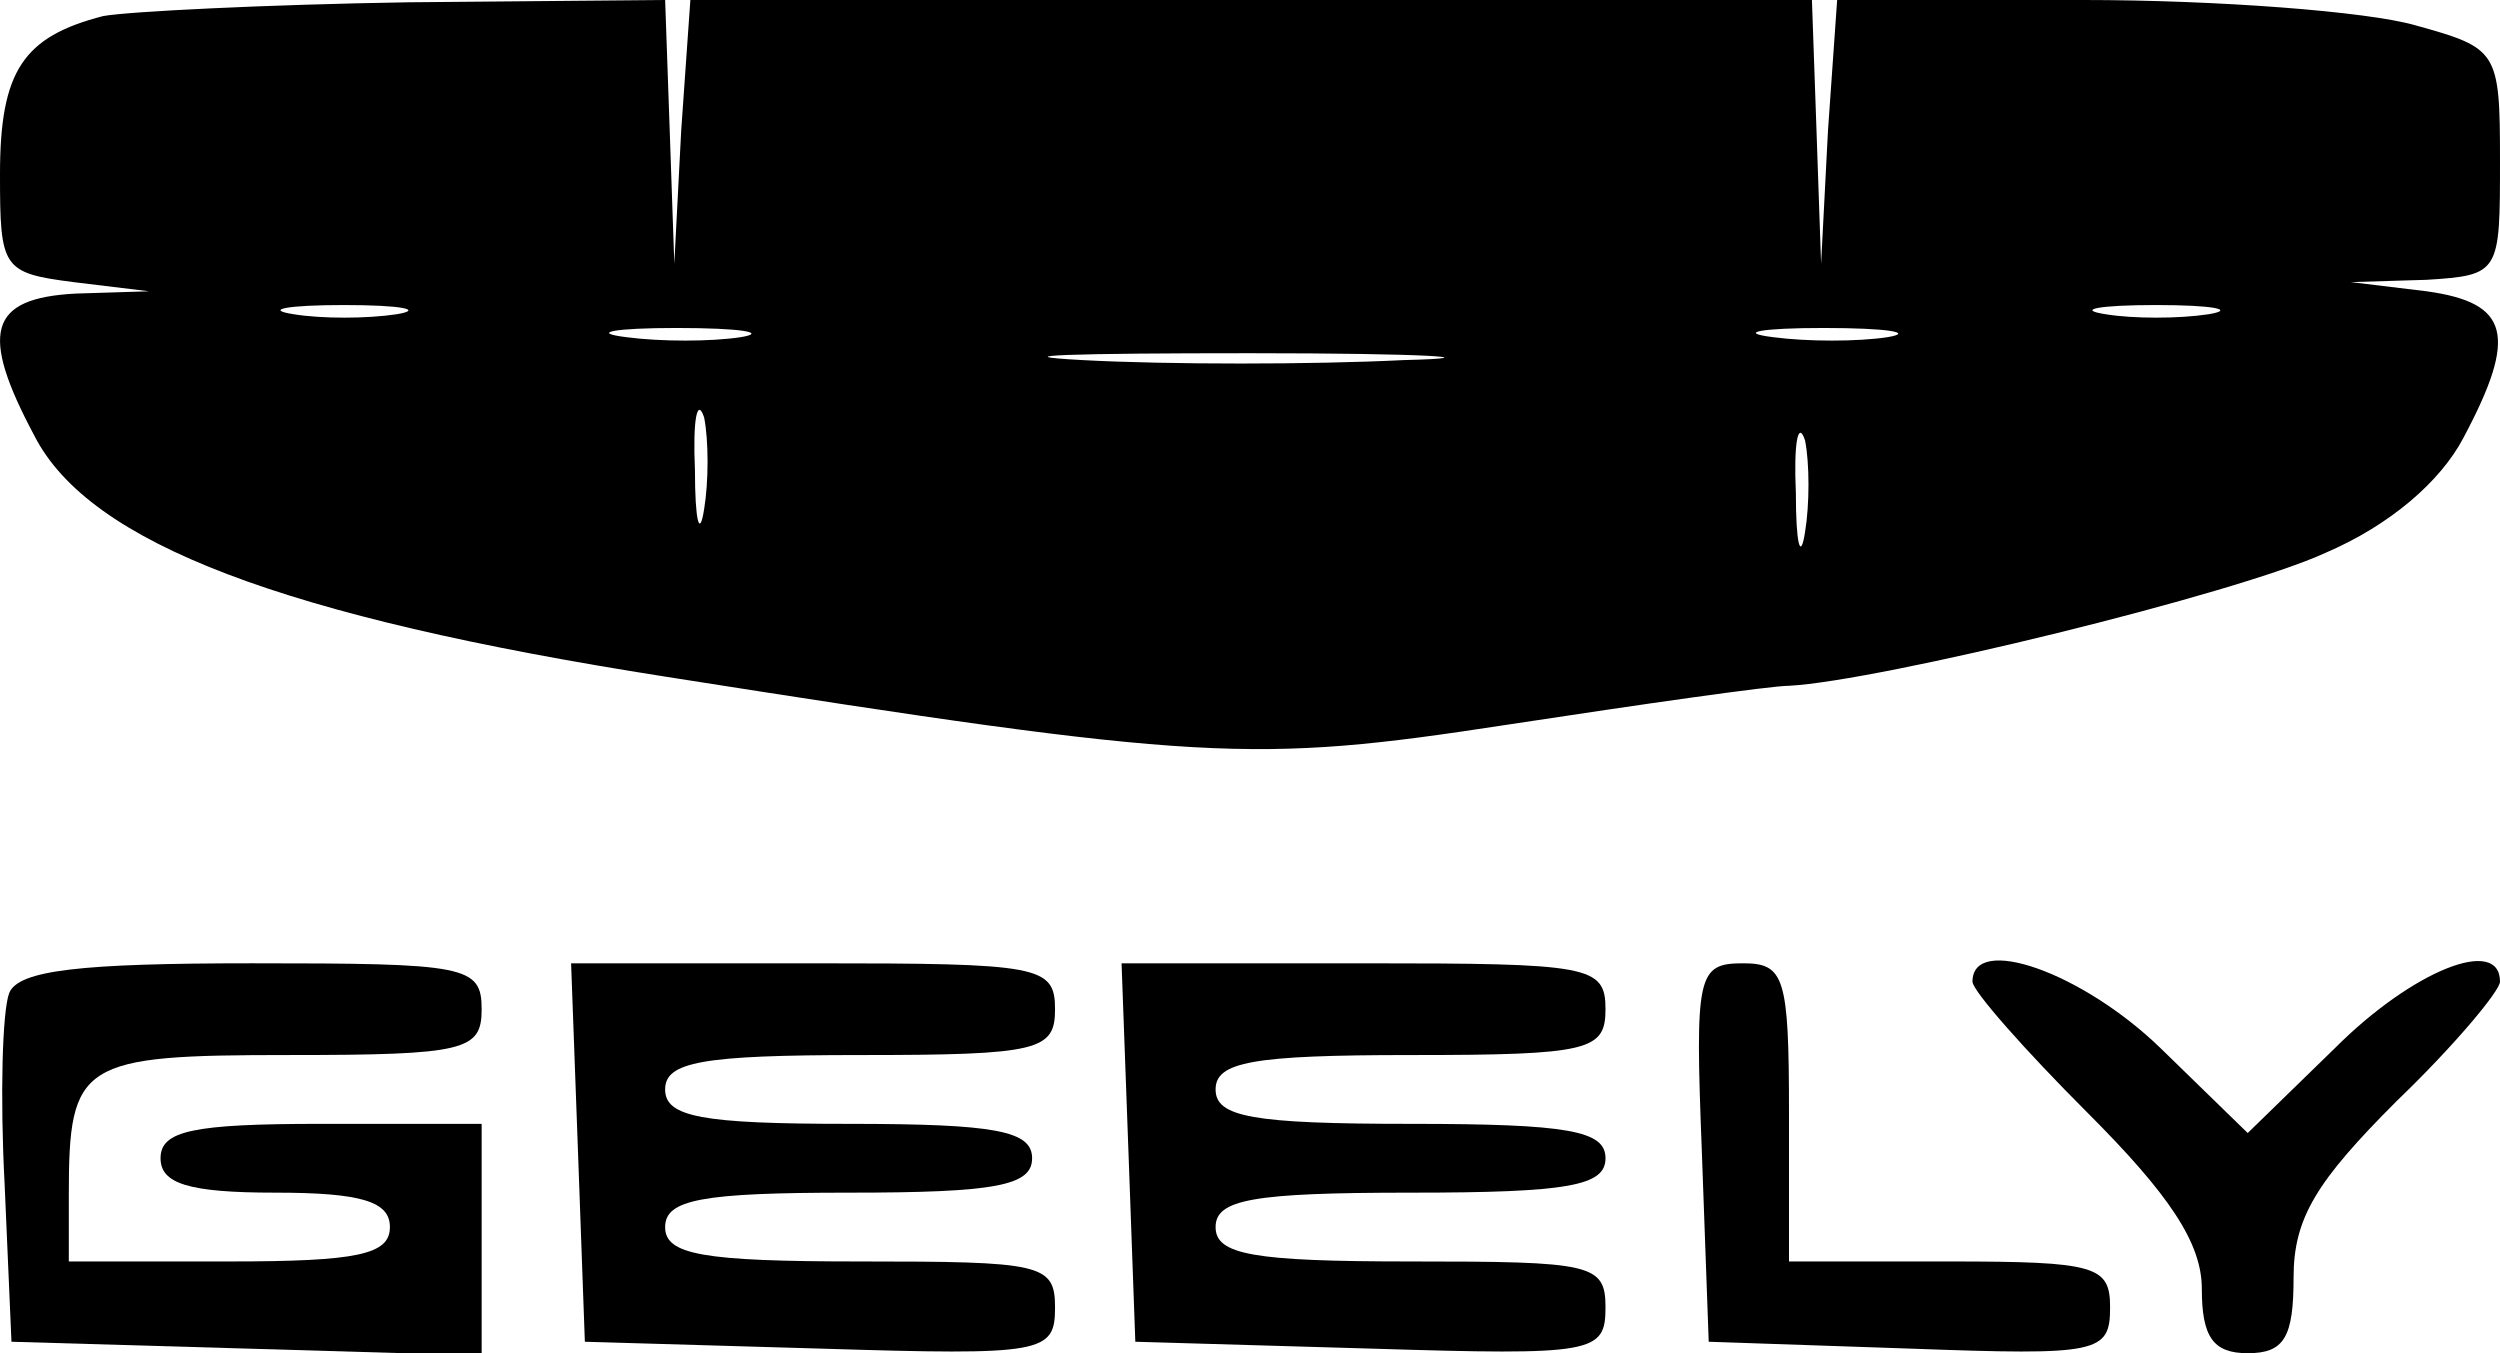 <?xml version="1.0" encoding="UTF-8" standalone="yes"?>
<svg version="1.0" xmlns="http://www.w3.org/2000/svg" width="109" height="59" viewBox="0 0 109 59" preserveAspectRatio="xMidYMid meet">
  <g transform="translate(0,59) scale(0.1,-0.1)" fill="#000000" stroke="none">
    <path d="M45 583 c-35 -9 -45 -24 -45 -69 0 -41 1 -43 32 -47 l33 -4 -32 -1
c-38 -2 -42 -17 -18 -62 24 -47 109 -79 275 -105 235 -37 256 -38 367 -21 59
9 115 17 123 17 39 2 195 40 234 58 28 12 50 31 60 50 24 45 20 59 -16 64
l-33 4 33 1 c32 2 32 3 32 52 0 48 -1 49 -37 59 -21 6 -86 11 -145 11 l-107 0
-4 -57 -3 -58 -2 58 -2 57 -245 0 -244 0 -4 -57 -3 -58 -2 58 -2 57 -112 -1
c-62 -1 -122 -4 -133 -6z m128 -130 c-13 -2 -33 -2 -45 0 -13 2 -3 4 22 4 25
0 35 -2 23 -4z m790 0 c-13 -2 -33 -2 -45 0 -13 2 -3 4 22 4 25 0 35 -2 23 -4z
m-640 -10 c-13 -2 -35 -2 -50 0 -16 2 -5 4 22 4 28 0 40 -2 28 -4z m500 0
c-13 -2 -35 -2 -50 0 -16 2 -5 4 22 4 28 0 40 -2 28 -4z m-211 -10 c-40 -2
-103 -2 -140 0 -37 2 -4 3 73 3 77 0 107 -2 67 -3z m-305 -65 c-2 -13 -4 -5
-4 17 -1 22 1 32 4 23 2 -10 2 -28 0 -40z m480 -10 c-2 -13 -4 -5 -4 17 -1 22
1 32 4 23 2 -10 2 -28 0 -40z"/>
    <path d="M4 157 c-3 -8 -4 -45 -2 -83 l3 -69 103 -3 102 -3 0 51 0 50 -70 0
c-56 0 -70 -3 -70 -15 0 -11 12 -15 50 -15 38 0 50 -4 50 -15 0 -12 -14 -15
-70 -15 l-70 0 0 29 c0 58 5 61 96 61 77 0 84 2 84 20 0 19 -7 20 -100 20 -75
0 -102 -3 -106 -13z"/>
    <path d="M252 88 l3 -83 103 -3 c97 -3 102 -2 102 18 0 19 -6 20 -85 20 -69 0
-85 3 -85 15 0 12 16 15 80 15 64 0 80 3 80 15 0 12 -16 15 -80 15 -64 0 -80
3 -80 15 0 12 16 15 85 15 78 0 85 2 85 20 0 19 -7 20 -105 20 l-106 0 3 -82z"/>
    <path d="M492 88 l3 -83 103 -3 c97 -3 102 -2 102 18 0 19 -6 20 -85 20 -69 0
-85 3 -85 15 0 12 16 15 85 15 69 0 85 3 85 15 0 12 -16 15 -85 15 -69 0 -85
3 -85 15 0 12 16 15 85 15 78 0 85 2 85 20 0 19 -7 20 -105 20 l-106 0 3 -82z"/>
    <path d="M742 88 l3 -83 88 -3 c82 -3 87 -2 87 18 0 18 -6 20 -70 20 l-70 0 0
65 c0 59 -2 65 -20 65 -20 0 -21 -5 -18 -82z"/>
    <path d="M860 162 c0 -4 23 -30 50 -57 36 -36 50 -57 50 -77 0 -21 5 -28 20
-28 16 0 20 7 20 33 0 26 10 42 45 77 25 24 45 48 45 52 0 20 -38 5 -72 -29
l-38 -37 -38 37 c-34 33 -82 50 -82 29z"/>
  </g>
</svg>